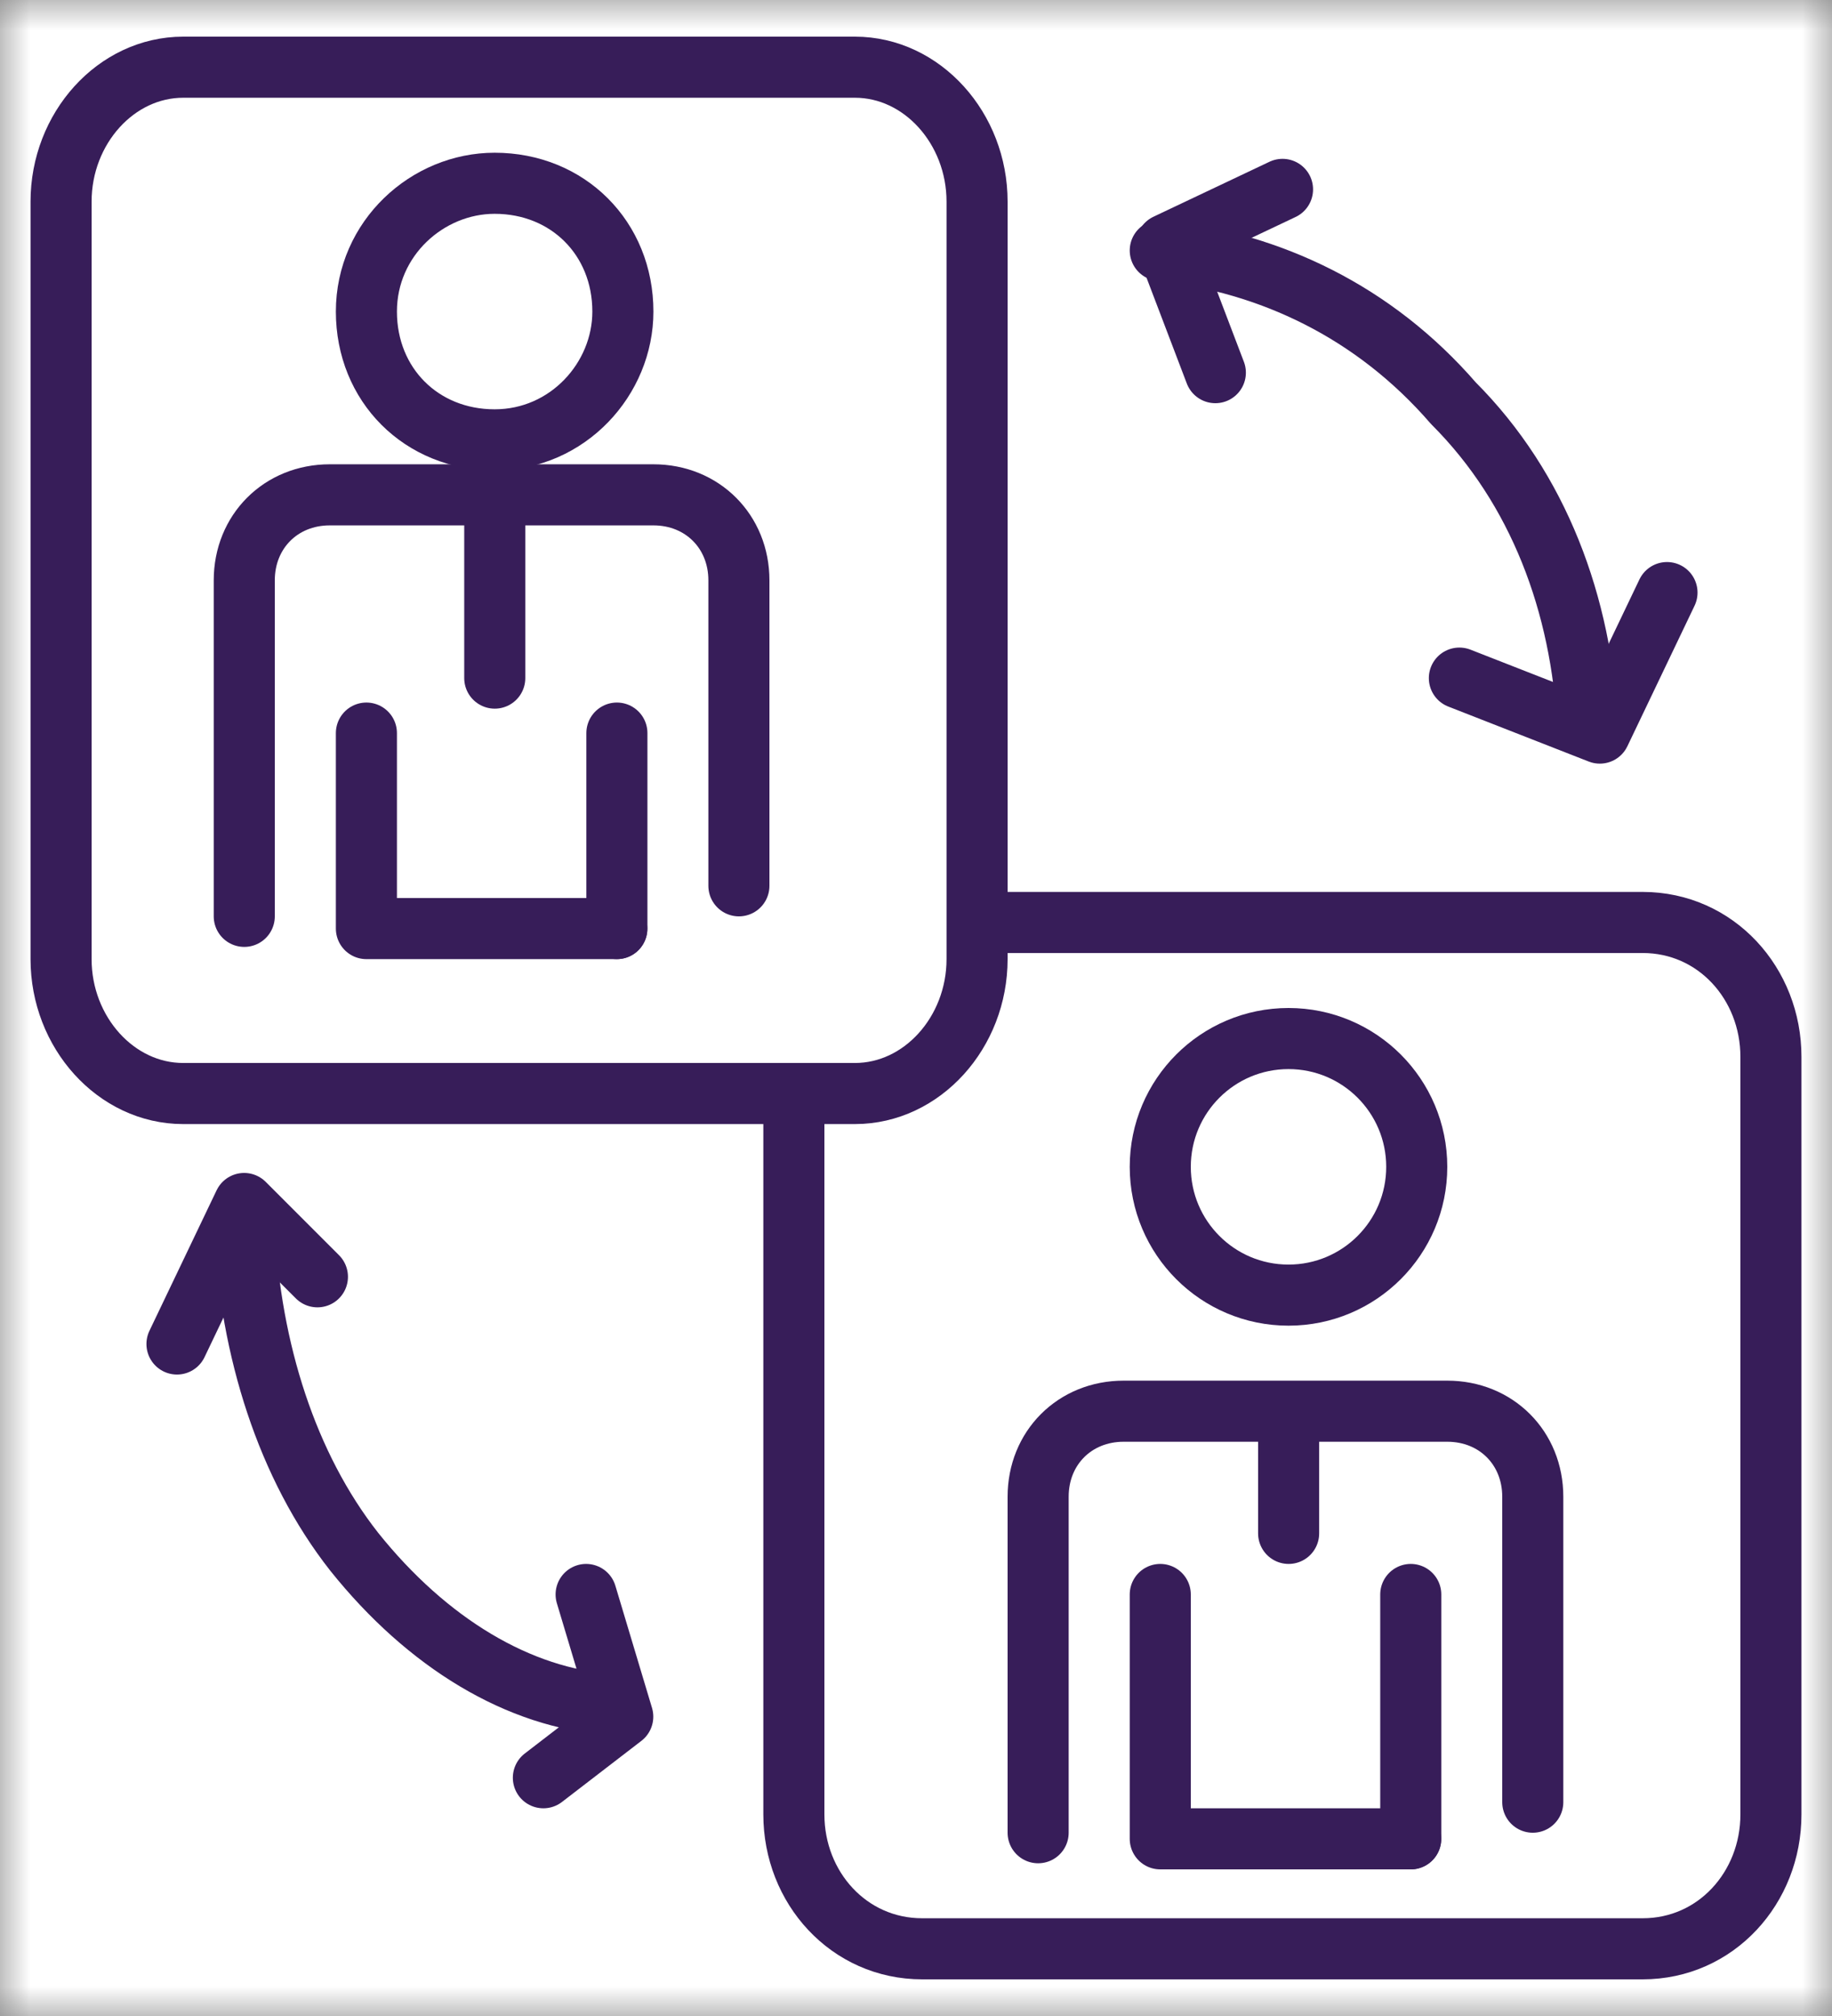 <svg width="30" height="33" viewBox="0 0 30 33" fill="none" xmlns="http://www.w3.org/2000/svg">
<rect x="0" y="0" width="30" height="33" fill="#808080" stroke="none"/>
<g clip-path="url(#clip0_15704_54)">
<mask id="mask0_15704_54" style="mask-type:luminance" maskUnits="userSpaceOnUse" x="0" y="0" width="30" height="33">
<path d="M30 0H0V33H30V0Z" fill="white"/>
</mask>
<g mask="url(#mask0_15704_54)">
<path d="M30 0H0V33H30V0Z" fill="white"/>
</g>
<path d="M14 17.9H3C1.9 17.9 1 16.9 1 15.7V3.3C1 2.1 1.9 1.1 3 1.1H14C15.1 1.1 16 2.1 16 3.3V15.7C16 16.9 15.1 17.9 14 17.9Z" stroke="#371D59" stroke-miterlimit="10" stroke-linecap="round" stroke-linejoin="round"/>
<path d="M16.1 15.1H26.9C28.1 15.1 29 16.1 29 17.3V29.7C29 30.9 28.1 31.9 26.9 31.9H15.1C13.9 31.9 13 30.9 13 29.7V18.1" stroke="#371D59" stroke-miterlimit="10" stroke-linecap="round" stroke-linejoin="round"/>
<path d="M21.002 3.1L19.102 4L19.902 6.1" stroke="#371D59" stroke-miterlimit="10" stroke-linecap="round" stroke-linejoin="round"/>
<path d="M26 11.9C25.9 9.9 25.2 8 23.8 6.6C22.5 5.1 20.8 4.3 19 4.1" stroke="#371D59" stroke-miterlimit="10" stroke-linecap="round" stroke-linejoin="round"/>
<path d="M27.298 9.7L26.198 12L23.898 11.1" stroke="#371D59" stroke-miterlimit="10" stroke-linecap="round" stroke-linejoin="round"/>
<path d="M2.898 22L3.998 19.7L5.198 20.9" stroke="#371D59" stroke-miterlimit="10" stroke-linecap="round" stroke-linejoin="round"/>
<path d="M10 27.9C8.5 27.8 7 26.9 5.8 25.4C4.7 24 4.1 22.1 4 20.1" stroke="#371D59" stroke-miterlimit="10" stroke-linecap="round" stroke-linejoin="round"/>
<path d="M8.898 29.1L10.198 28.1L9.598 26.1" stroke="#371D59" stroke-miterlimit="10" stroke-linecap="round" stroke-linejoin="round"/>
<path d="M10.102 12V15.2" stroke="#371D59" stroke-miterlimit="10" stroke-linecap="round" stroke-linejoin="round"/>
<path d="M6 12V15.2H10.1" stroke="#371D59" stroke-miterlimit="10" stroke-linecap="round" stroke-linejoin="round"/>
<path d="M10.2 5.1C10.2 6.2 9.3 7.2 8.1 7.2C6.9 7.2 6 6.3 6 5.1C6 3.9 7 3 8.1 3C9.3 3 10.2 3.9 10.2 5.1Z" stroke="#371D59" stroke-miterlimit="10" stroke-linecap="round" stroke-linejoin="round"/>
<path d="M4 15V9.5C4 8.7 4.6 8.1 5.4 8.1H10.7C11.5 8.1 12.1 8.7 12.1 9.5V14.5" stroke="#371D59" stroke-miterlimit="10" stroke-linecap="round" stroke-linejoin="round"/>
<path d="M8.102 8.1V11.1" stroke="#371D59" stroke-miterlimit="10" stroke-linecap="round" stroke-linejoin="round"/>
<path d="M23.102 26.1V30.1" stroke="#371D59" stroke-miterlimit="10" stroke-linecap="round" stroke-linejoin="round"/>
<path d="M19 26.1V30.1H23.1" stroke="#371D59" stroke-miterlimit="10" stroke-linecap="round" stroke-linejoin="round"/>
<path d="M21.1 21.2C22.26 21.2 23.2 20.26 23.2 19.1C23.2 17.94 22.26 17 21.1 17C19.94 17 19 17.94 19 19.1C19 20.26 19.94 21.2 21.1 21.2Z" stroke="#371D59" stroke-miterlimit="10" stroke-linecap="round" stroke-linejoin="round"/>
<path d="M17 30V24.5C17 23.7 17.6 23.1 18.4 23.1H23.7C24.5 23.1 25.1 23.7 25.1 24.5V29.5" stroke="#371D59" stroke-miterlimit="10" stroke-linecap="round" stroke-linejoin="round"/>
<path d="M21.102 23.2V25.1" stroke="#371D59" stroke-miterlimit="10" stroke-linecap="round" stroke-linejoin="round"/>
</g>
<defs>
<clipPath id="clip0_15704_54">
<rect width="30" height="33" fill="white"/>
</clipPath>
</defs>
</svg>

